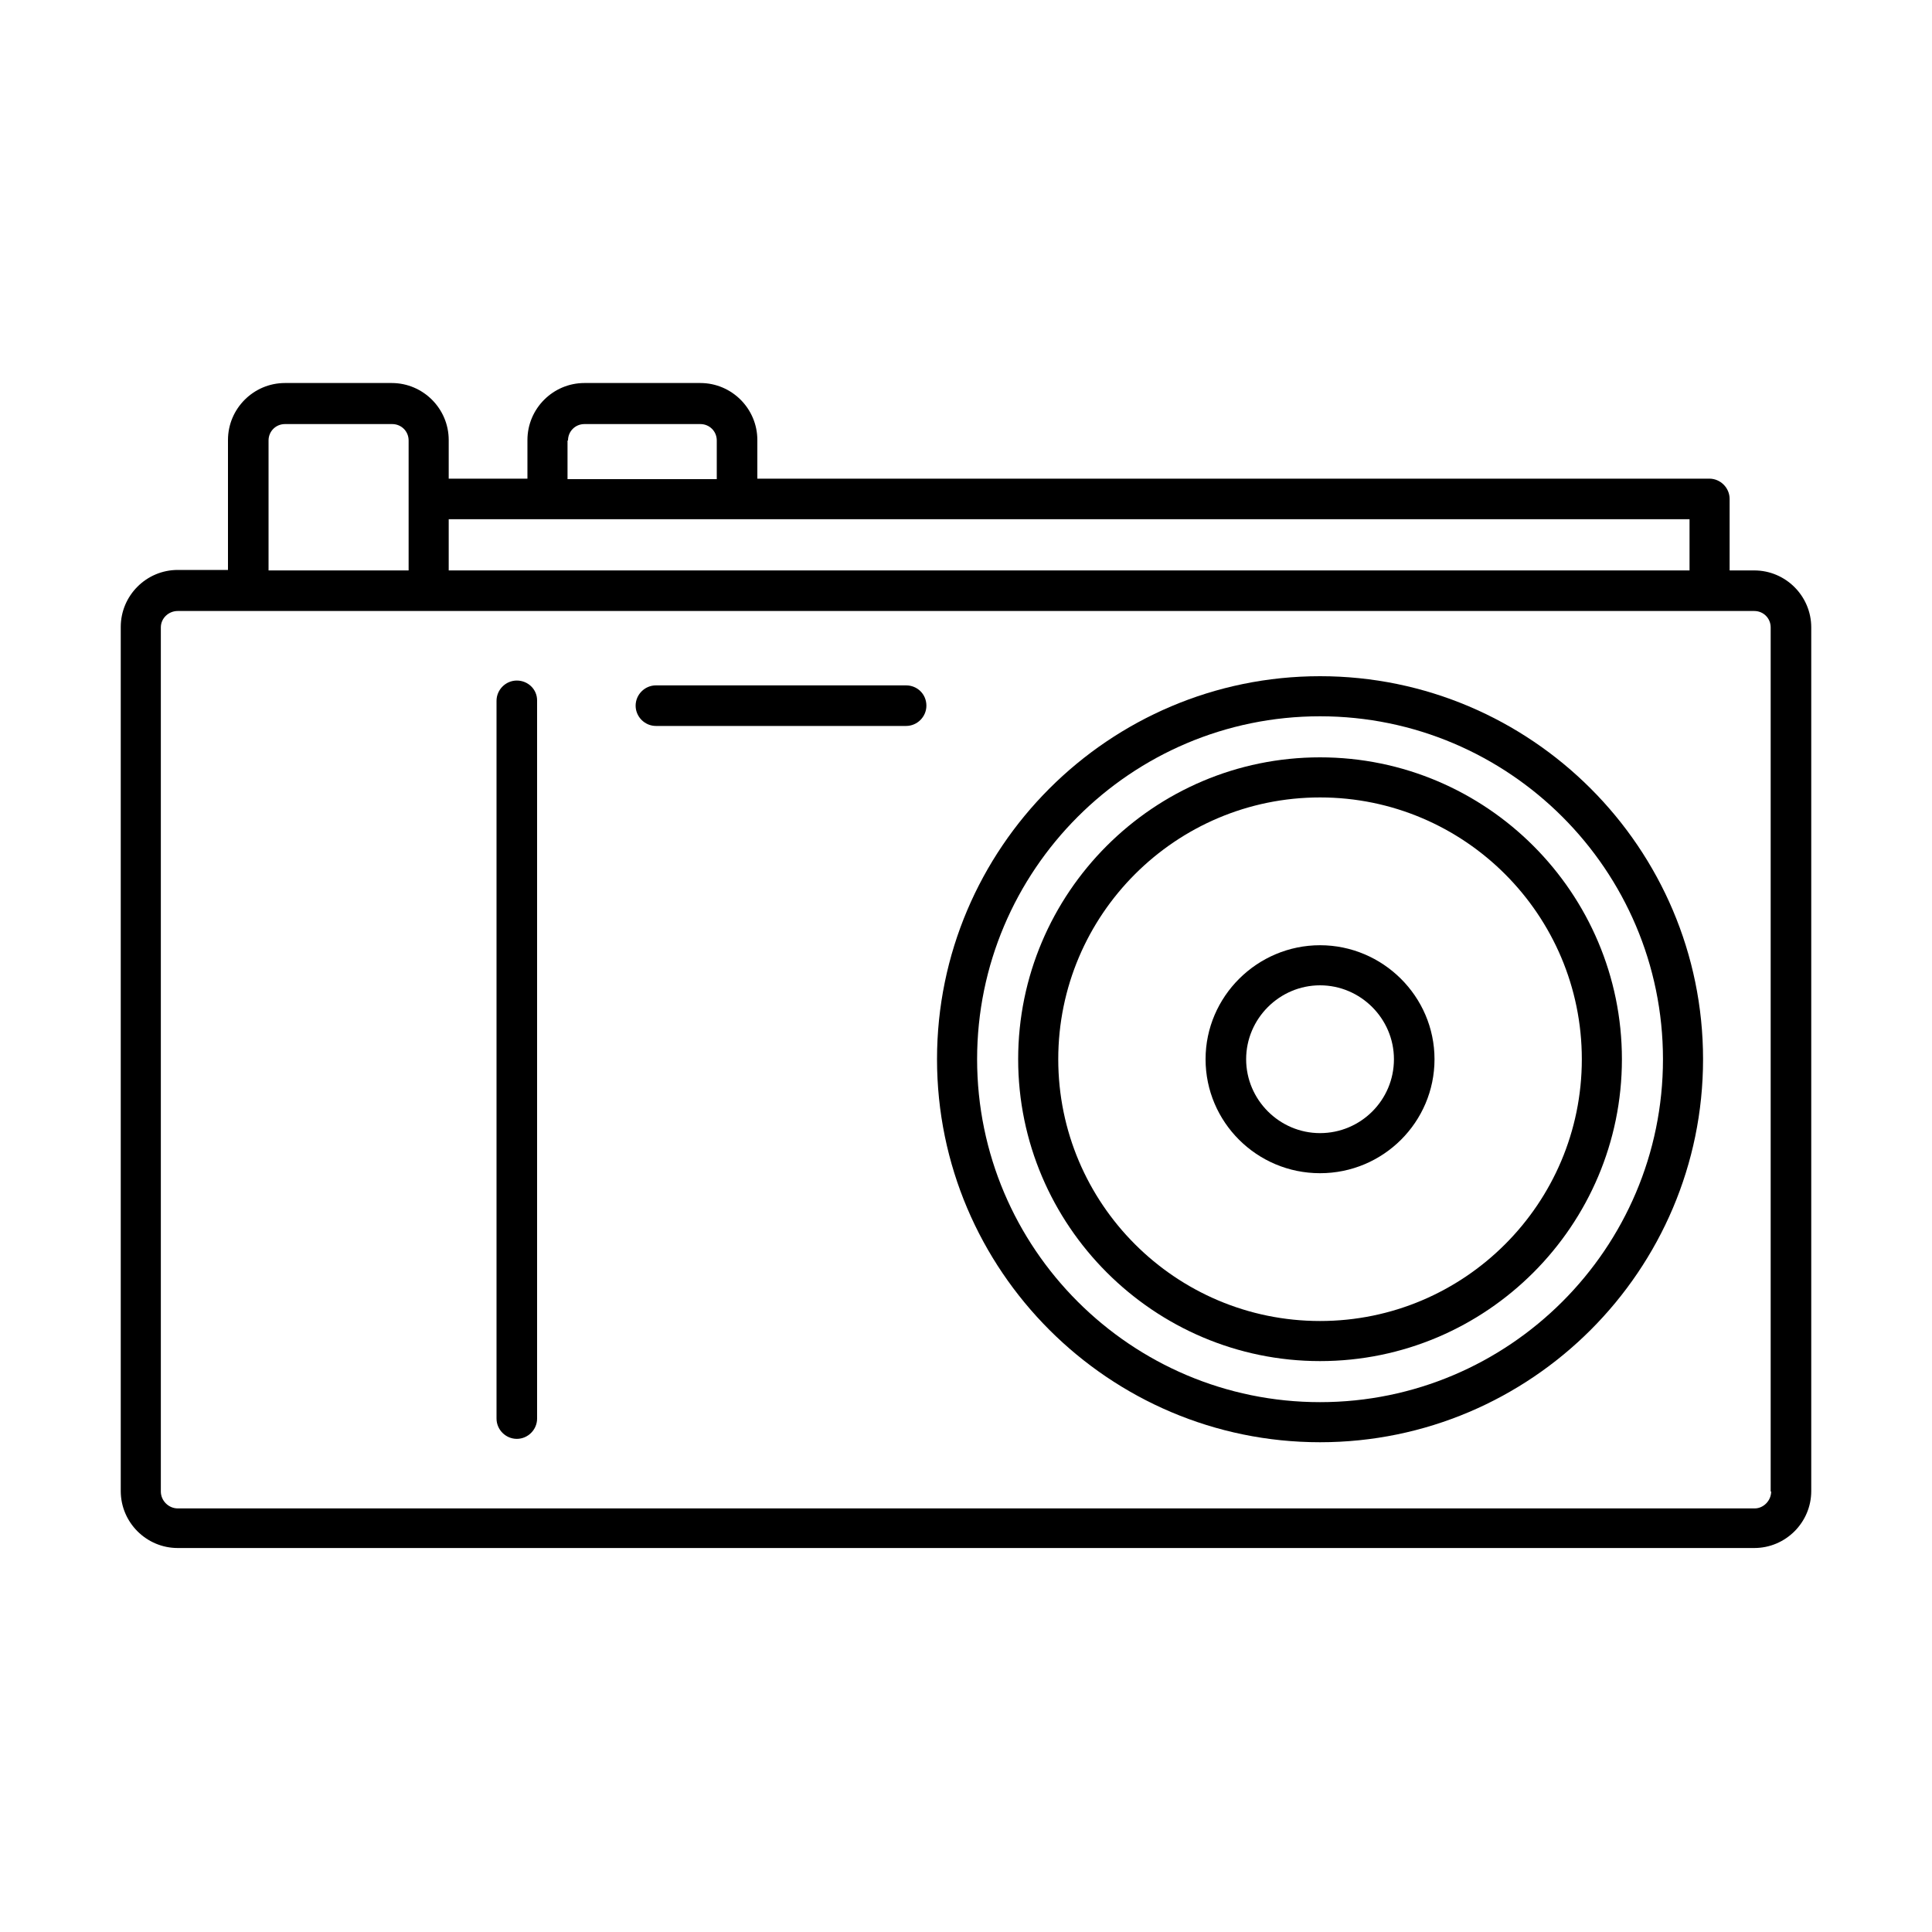 <?xml version="1.0" encoding="UTF-8"?> <!-- Generator: Adobe Illustrator 22.1.0, SVG Export Plug-In . SVG Version: 6.00 Build 0) --> <svg xmlns="http://www.w3.org/2000/svg" xmlns:xlink="http://www.w3.org/1999/xlink" id="Vrstva_1" x="0px" y="0px" viewBox="0 0 400 400" style="enable-background:new 0 0 400 400;" xml:space="preserve"> <g> <path d="M363.2,118.1h-5.1v-14.8c0-2.3-1.9-4.2-4.2-4.2H156.8v-8c0-6.5-5.3-11.8-11.8-11.8h-24c-6.5,0-11.8,5.3-11.8,11.8v8H92.9 v-8c0-6.5-5.3-11.8-11.8-11.8H59c-6.5,0-11.8,5.3-11.8,11.8v26.9H36.8c-6.5,0-11.8,5.3-11.8,11.8v178.9c0,6.5,5.3,11.8,11.8,11.8 h326.4c6.5,0,11.8-5.3,11.8-11.8V129.9C375,123.4,369.7,118.1,363.2,118.1z M117.6,91.2c0-1.9,1.5-3.4,3.4-3.4h24 c1.9,0,3.4,1.5,3.4,3.4v8h-30.9V91.2z M349.8,107.5v10.6H92.9v-10.6H349.8z M55.6,91.2c0-1.9,1.5-3.4,3.4-3.4h22.2 c1.9,0,3.4,1.5,3.4,3.4v12.1v14.8h-29V91.2z M366.7,308.8c0,1.9-1.6,3.5-3.4,3.5H36.8c-1.9,0-3.5-1.6-3.5-3.5V129.9 c0-1.9,1.6-3.4,3.5-3.4h52H354h9.2c1.9,0,3.4,1.5,3.4,3.4V308.8z"></path> <path d="M107,140.9c-2.3,0-4.2,1.9-4.2,4.2v148.6c0,2.3,1.9,4.2,4.2,4.2c2.3,0,4.2-1.9,4.2-4.2V145 C111.2,142.7,109.3,140.9,107,140.9z"></path> <path d="M273.3,195.7c-13,0-23.7,10.6-23.7,23.6c0,13,10.6,23.6,23.7,23.6s23.7-10.6,23.7-23.6C297,206.3,286.3,195.7,273.3,195.7z M273.3,234.6c-8.4,0-15.3-6.9-15.3-15.3c0-8.4,6.9-15.3,15.3-15.3s15.3,6.9,15.3,15.3C288.6,227.8,281.7,234.6,273.3,234.6z"></path> <path d="M273.3,140c-43.7,0-79.3,35.6-79.3,79.3c0,43.7,35.6,79.3,79.3,79.3c43.7,0,79.3-35.6,79.3-79.3 C352.6,175.6,317,140,273.3,140z M273.3,290.3c-39.1,0-71-31.8-71-71c0-39.1,31.8-71,71-71c39.1,0,71,31.8,71,71 C344.3,258.5,312.4,290.3,273.3,290.3z"></path> <path d="M187.6,141.9h-51.8c-2.3,0-4.2,1.9-4.2,4.2c0,2.3,1.9,4.2,4.2,4.2h51.8c2.3,0,4.2-1.9,4.2-4.2 C191.8,143.7,189.9,141.9,187.6,141.9z"></path> <path d="M273.3,156.8c-34.5,0-62.5,28.1-62.5,62.5s28.1,62.5,62.5,62.5c34.5,0,62.5-28.1,62.5-62.5S307.8,156.8,273.3,156.8z M273.3,273.5c-29.9,0-54.2-24.3-54.2-54.2s24.3-54.2,54.2-54.2s54.2,24.3,54.2,54.2S303.2,273.5,273.3,273.5z"></path> </g> </svg> 